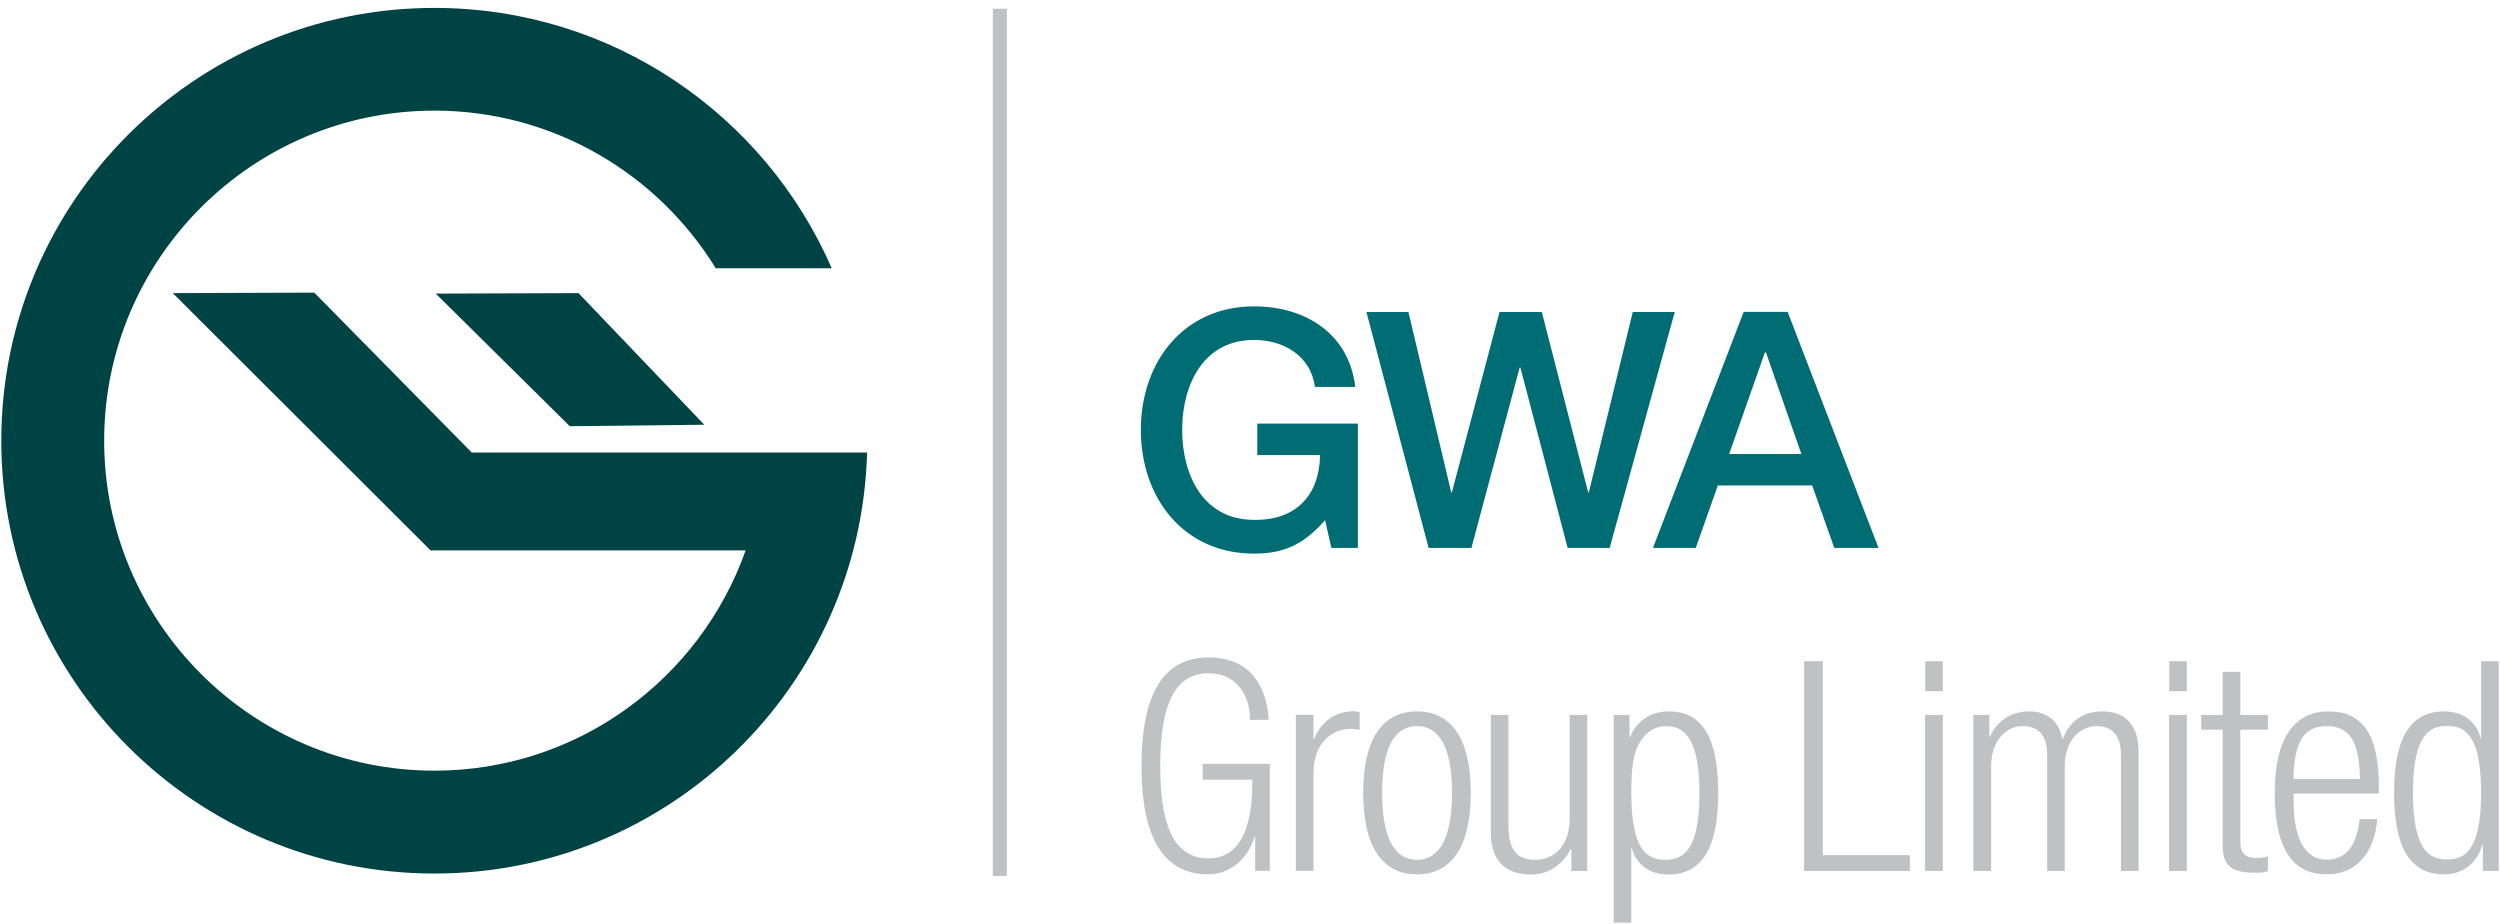 <svg version="1.2" xmlns="http://www.w3.org/2000/svg" viewBox="0 0 1548 572" width="1548" height="572"><defs><clipPath clipPathUnits="userSpaceOnUse" id="cp1"><path d="m-3057-5973h4904v6929h-4904z"/></clipPath></defs><style>.a{fill:#006d74}.b{fill:#c0c1c3}.c{fill:none;stroke:#c0c1c3;stroke-width:8.7}.d{fill:#004344}</style><g clip-path="url(#cp1)"><path class="a" d="m840.8 339.3h-16.4l-3.9-17.2c-13.7 15.6-26.2 20.7-44 20.7-43.9 0-70.1-34.8-70.1-76.6 0-41.7 26.2-76.5 70.1-76.5 31.9 0 58.8 16.9 62.7 49.9h-25c-2.5-19.2-19.3-29.1-37.7-29.1-31.4 0-44.5 27.7-44.5 55.7 0 28.1 13.1 55.7 44.5 55.7 26.2 0.4 40.5-15.4 40.9-40.1h-38.9v-19.5h62.3zm5.3-146.1h26l26.5 111.7h0.4l29.5-111.7h26.2l28.7 111.7h0.4l27.2-111.7h26l-40.3 146.1h-26l-29.3-111.8h-0.4l-29.9 111.8h-26.5z"/><path fill-rule="evenodd" class="b" d="m744.7 482.8v-9.8h41.6v66.2h-9.1v-21.5h-0.3c-4 14.4-15.7 23.7-28.6 23.7-26.6 0-41.5-20.6-41.5-67.2 0-46.5 14.9-67.1 41.5-67.1 24.8 0 35.9 16.2 37.3 38.6h-11.6c0-15.7-8.6-28.8-25.7-28.8-18.6 0-29.9 15.3-29.9 57.3 0 42.1 11.3 57.3 29.9 57.3 17.5 0 27.1-15.6 27.1-46v-2.7zm57.7-40.2h10.9v15.1h0.4c4.2-10.8 13.1-17.3 24.4-17.3q1.9 0 3.8 0.6v10.9c-1.8-0.4-3.6-0.6-5.3-0.6-12 0-23.3 8.8-23.3 27.5v60.4h-10.9z"/><path fill-rule="evenodd" class="a" d="m1079.7 193.1h27.2l56.3 146.2h-27.4l-13.7-38.7h-58.4l-13.7 38.7h-26.5zm-9 88h44.7l-21.9-62.8h-0.7z"/><path fill-rule="evenodd" class="b" d="m877.4 440.5c21.3 0 33.3 16.9 33.3 50.4 0 33.6-12 50.5-33.3 50.5-21.3 0-33.3-16.9-33.3-50.5 0-33.5 12-50.4 33.3-50.4zm0 91.9c12.2 0 21.7-10.6 21.7-41.5 0-30.8-9.5-41.3-21.7-41.3-12.2 0-21.6 10.5-21.6 41.3 0 30.9 9.4 41.5 21.6 41.5zm45.7-89.7h10.9v68c0 15.7 5.3 21.7 16.8 21.7 12.3 0 21.1-9.9 21.1-24.8v-64.9h10.9v96.6h-9.8v-13.5h-0.4c-5.5 10.7-14.9 15.7-24.8 15.7-14.7 0-24.7-7.7-24.7-25.9zm76.1 0h9.8v13.9h0.3c3.5-9 11.5-16.1 23.9-16.1 21.5 0 30.7 17.1 30.7 50.6 0 33.3-9.6 50.4-30.9 50.4-12 0-20.2-6.6-22.6-16.7h-0.3v46.5h-10.9zm32.4 6.9c-6.2 0-11.7 3.3-15.3 8.6-4.8 6.7-6.2 16.2-6.2 32.9 0 35.7 10 41.3 21.1 41.3 10.9 0 21.1-5.6 21.1-41.3 0-35.1-10.2-41.5-20.7-41.5zm85.5-40.2h11.6v120.1h53.9v9.8h-65.5zm85.9 33.3v96.6h-11v-96.6zm0-33.3v18.6h-10.9v-18.6zm18.9 33.3h9.9v13.5h0.3c5.1-10.8 13.9-15.7 24.6-15.7 11.6 0 18.7 7.1 20.2 17h0.4c4.3-10.8 12.2-17 24.5-17 13.5 0 22.4 7.7 22.4 24.9v73.9h-10.9v-72.2c0-11.5-5.3-17.5-15.1-17.5-10.9 0-19.7 9.8-19.7 24.8v64.9h-10.9v-72.2c0-11.5-5.3-17.5-15.1-17.5-10.9 0-19.6 9.8-19.6 24.8v64.9h-11zm132.2 0v96.6h-11v-96.6zm0-33.3v18.6h-10.9v-18.6zm22.2 42.4h-13.3v-9.1h13.3v-26.7h10.9v26.7h17.1v9.1h-17.1v69.3c0 7.6 3.3 10.2 10.4 10.2 2.2 0 4.4-0.4 6.7-1.1v9.1c-1.2 0.7-4 1.1-7.6 1.1-14.8 0-20.4-4-20.4-16.9zm95.7 55.4c-1.6 20.6-12.9 34.2-31.1 34.2-20.4 0-32.4-14.2-32.4-50.5 0-33.5 12-50.4 33.3-50.4 21.5 0 31.2 14.7 31.2 46.9v4h-52.8v4.6c0 27.8 9.8 36.3 20.5 36.3 11.5 0 18.6-8.1 20.4-25.1zm-10.7-24.9c-0.4-24-7.1-32.7-20.6-32.7-13.5 0-20.2 8.7-20.6 32.7zm76.1 40.9h-0.4c-2.9 11.1-12.1 18.2-23.6 18.2-21.3 0-31-17.1-31-50.5 0-33.3 9.7-50.4 31-50.4 12 0 20.2 6.5 22.6 16.7h0.3v-47.8h10.9v129.9h-9.8zm-22.2 9c11.1 0 21.1-5.6 21.1-41.4 0-35.7-10-41.3-21.1-41.3-10.9 0-21.1 5.6-21.1 41.3 0 35.8 10.2 41.4 21.1 41.4z"/><path class="c" d="m619.1 5.4v537"/><g style="opacity:.5"></g><path fill-rule="evenodd" class="d" d="m536.9 280.2c-3.9 144.6-122.3 260.7-267.9 260.7-148.1 0-268.2-120-268.2-268 0-148 120.1-268 268.2-268 110.1 0 204.7 66.3 246 161.2h-71.8c-36-58.5-100.6-97.6-174.2-97.6-112.8 0-204.5 91.7-204.5 204.4 0 112.6 91.7 204.3 204.5 204.3 88.9 0 164.6-57 192.7-136.4h-195.3v-0.2l-159.4-159.1 87.6-0.3 97.5 99zm-178.7-98.7l77.9 81.5-83.3 0.9-83-82.1z"/></g></svg>